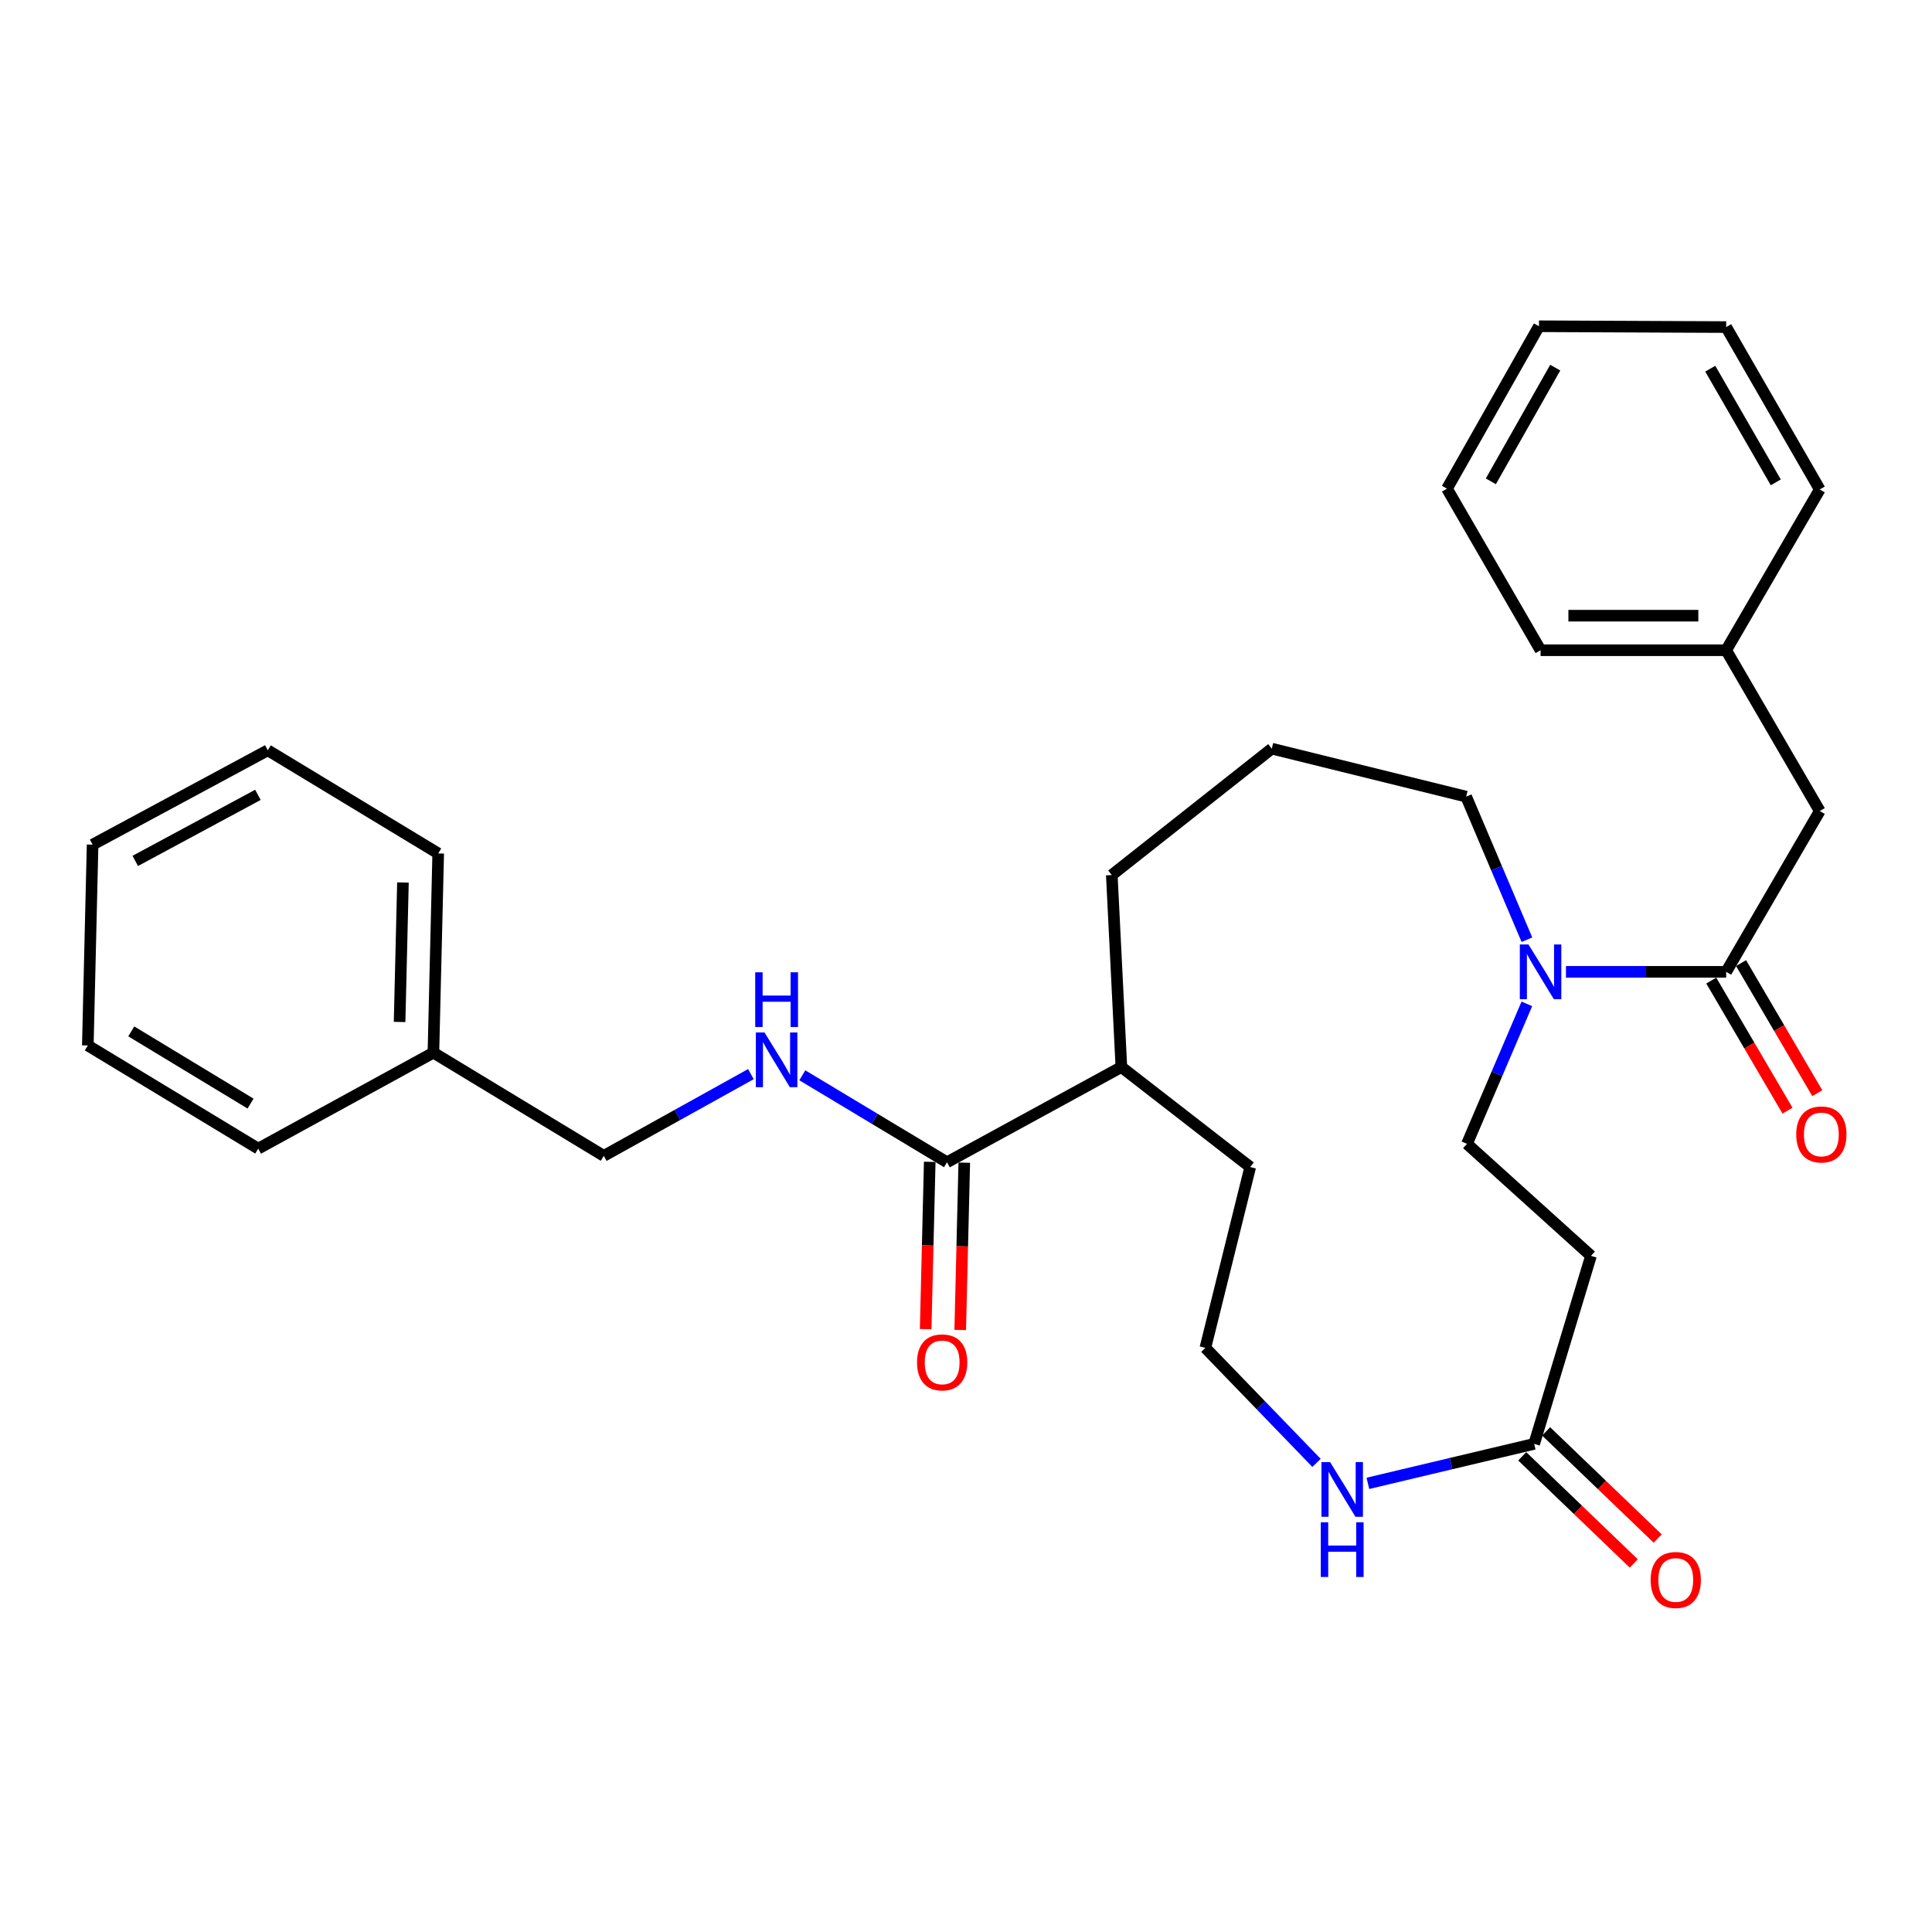 <?xml version='1.0' encoding='iso-8859-1'?>
<svg version='1.1' baseProfile='full'
              xmlns='http://www.w3.org/2000/svg'
                      xmlns:rdkit='http://www.rdkit.org/xml'
                      xmlns:xlink='http://www.w3.org/1999/xlink'
                  xml:space='preserve'
width='1000px' height='1000px' viewBox='0 0 1000 1000'>
<!-- END OF HEADER -->
<rect style='opacity:1.0;fill:#FFFFFF;stroke:none' width='1000' height='1000' x='0' y='0'> </rect>
<path class='bond-0' d='M 893.459,503.019 L 851.997,503.019' style='fill:none;fill-rule:evenodd;stroke:#000000;stroke-width:6px;stroke-linecap:butt;stroke-linejoin:miter;stroke-opacity:1' />
<path class='bond-0' d='M 851.997,503.019 L 810.534,503.019' style='fill:none;fill-rule:evenodd;stroke:#0000FF;stroke-width:6px;stroke-linecap:butt;stroke-linejoin:miter;stroke-opacity:1' />
<path class='bond-7' d='M 893.459,503.019 L 941.905,419.789' style='fill:none;fill-rule:evenodd;stroke:#000000;stroke-width:6px;stroke-linecap:butt;stroke-linejoin:miter;stroke-opacity:1' />
<path class='bond-8' d='M 885.744,507.54 L 905.47,541.203' style='fill:none;fill-rule:evenodd;stroke:#000000;stroke-width:6px;stroke-linecap:butt;stroke-linejoin:miter;stroke-opacity:1' />
<path class='bond-8' d='M 905.47,541.203 L 925.196,574.867' style='fill:none;fill-rule:evenodd;stroke:#FF0000;stroke-width:6px;stroke-linecap:butt;stroke-linejoin:miter;stroke-opacity:1' />
<path class='bond-8' d='M 901.174,498.498 L 920.9,532.162' style='fill:none;fill-rule:evenodd;stroke:#000000;stroke-width:6px;stroke-linecap:butt;stroke-linejoin:miter;stroke-opacity:1' />
<path class='bond-8' d='M 920.9,532.162 L 940.626,565.826' style='fill:none;fill-rule:evenodd;stroke:#FF0000;stroke-width:6px;stroke-linecap:butt;stroke-linejoin:miter;stroke-opacity:1' />
<path class='bond-6' d='M 790.3,519.6 L 774.805,555.825' style='fill:none;fill-rule:evenodd;stroke:#0000FF;stroke-width:6px;stroke-linecap:butt;stroke-linejoin:miter;stroke-opacity:1' />
<path class='bond-6' d='M 774.805,555.825 L 759.31,592.051' style='fill:none;fill-rule:evenodd;stroke:#000000;stroke-width:6px;stroke-linecap:butt;stroke-linejoin:miter;stroke-opacity:1' />
<path class='bond-15' d='M 790.333,486.396 L 774.608,449.367' style='fill:none;fill-rule:evenodd;stroke:#0000FF;stroke-width:6px;stroke-linecap:butt;stroke-linejoin:miter;stroke-opacity:1' />
<path class='bond-15' d='M 774.608,449.367 L 758.883,412.338' style='fill:none;fill-rule:evenodd;stroke:#000000;stroke-width:6px;stroke-linecap:butt;stroke-linejoin:miter;stroke-opacity:1' />
<path class='bond-1' d='M 490.167,601.579 L 580.421,552.299' style='fill:none;fill-rule:evenodd;stroke:#000000;stroke-width:6px;stroke-linecap:butt;stroke-linejoin:miter;stroke-opacity:1' />
<path class='bond-4' d='M 490.167,601.579 L 452.725,579.076' style='fill:none;fill-rule:evenodd;stroke:#000000;stroke-width:6px;stroke-linecap:butt;stroke-linejoin:miter;stroke-opacity:1' />
<path class='bond-4' d='M 452.725,579.076 L 415.282,556.574' style='fill:none;fill-rule:evenodd;stroke:#0000FF;stroke-width:6px;stroke-linecap:butt;stroke-linejoin:miter;stroke-opacity:1' />
<path class='bond-9' d='M 481.228,601.362 L 480.177,644.662' style='fill:none;fill-rule:evenodd;stroke:#000000;stroke-width:6px;stroke-linecap:butt;stroke-linejoin:miter;stroke-opacity:1' />
<path class='bond-9' d='M 480.177,644.662 L 479.125,687.961' style='fill:none;fill-rule:evenodd;stroke:#FF0000;stroke-width:6px;stroke-linecap:butt;stroke-linejoin:miter;stroke-opacity:1' />
<path class='bond-9' d='M 499.107,601.796 L 498.055,645.096' style='fill:none;fill-rule:evenodd;stroke:#000000;stroke-width:6px;stroke-linecap:butt;stroke-linejoin:miter;stroke-opacity:1' />
<path class='bond-9' d='M 498.055,645.096 L 497.004,688.396' style='fill:none;fill-rule:evenodd;stroke:#FF0000;stroke-width:6px;stroke-linecap:butt;stroke-linejoin:miter;stroke-opacity:1' />
<path class='bond-2' d='M 794.084,747.333 L 823.493,650.024' style='fill:none;fill-rule:evenodd;stroke:#000000;stroke-width:6px;stroke-linecap:butt;stroke-linejoin:miter;stroke-opacity:1' />
<path class='bond-5' d='M 794.084,747.333 L 751.048,757.557' style='fill:none;fill-rule:evenodd;stroke:#000000;stroke-width:6px;stroke-linecap:butt;stroke-linejoin:miter;stroke-opacity:1' />
<path class='bond-5' d='M 751.048,757.557 L 708.013,767.781' style='fill:none;fill-rule:evenodd;stroke:#0000FF;stroke-width:6px;stroke-linecap:butt;stroke-linejoin:miter;stroke-opacity:1' />
<path class='bond-10' d='M 787.89,753.782 L 816.762,781.511' style='fill:none;fill-rule:evenodd;stroke:#000000;stroke-width:6px;stroke-linecap:butt;stroke-linejoin:miter;stroke-opacity:1' />
<path class='bond-10' d='M 816.762,781.511 L 845.634,809.24' style='fill:none;fill-rule:evenodd;stroke:#FF0000;stroke-width:6px;stroke-linecap:butt;stroke-linejoin:miter;stroke-opacity:1' />
<path class='bond-10' d='M 800.278,740.883 L 829.15,768.612' style='fill:none;fill-rule:evenodd;stroke:#000000;stroke-width:6px;stroke-linecap:butt;stroke-linejoin:miter;stroke-opacity:1' />
<path class='bond-10' d='M 829.15,768.612 L 858.022,796.342' style='fill:none;fill-rule:evenodd;stroke:#FF0000;stroke-width:6px;stroke-linecap:butt;stroke-linejoin:miter;stroke-opacity:1' />
<path class='bond-3' d='M 823.493,650.024 L 759.31,592.051' style='fill:none;fill-rule:evenodd;stroke:#000000;stroke-width:6px;stroke-linecap:butt;stroke-linejoin:miter;stroke-opacity:1' />
<path class='bond-12' d='M 388.672,555.962 L 350.596,577.116' style='fill:none;fill-rule:evenodd;stroke:#0000FF;stroke-width:6px;stroke-linecap:butt;stroke-linejoin:miter;stroke-opacity:1' />
<path class='bond-12' d='M 350.596,577.116 L 312.521,598.27' style='fill:none;fill-rule:evenodd;stroke:#000000;stroke-width:6px;stroke-linecap:butt;stroke-linejoin:miter;stroke-opacity:1' />
<path class='bond-13' d='M 681.431,757.187 L 652.665,727.416' style='fill:none;fill-rule:evenodd;stroke:#0000FF;stroke-width:6px;stroke-linecap:butt;stroke-linejoin:miter;stroke-opacity:1' />
<path class='bond-13' d='M 652.665,727.416 L 623.899,697.645' style='fill:none;fill-rule:evenodd;stroke:#000000;stroke-width:6px;stroke-linecap:butt;stroke-linejoin:miter;stroke-opacity:1' />
<path class='bond-14' d='M 941.905,419.789 L 893.459,336.56' style='fill:none;fill-rule:evenodd;stroke:#000000;stroke-width:6px;stroke-linecap:butt;stroke-linejoin:miter;stroke-opacity:1' />
<path class='bond-11' d='M 580.421,552.299 L 575.464,452.924' style='fill:none;fill-rule:evenodd;stroke:#000000;stroke-width:6px;stroke-linecap:butt;stroke-linejoin:miter;stroke-opacity:1' />
<path class='bond-18' d='M 580.421,552.299 L 647.108,604.063' style='fill:none;fill-rule:evenodd;stroke:#000000;stroke-width:6px;stroke-linecap:butt;stroke-linejoin:miter;stroke-opacity:1' />
<path class='bond-16' d='M 312.521,598.27 L 224.333,544.857' style='fill:none;fill-rule:evenodd;stroke:#000000;stroke-width:6px;stroke-linecap:butt;stroke-linejoin:miter;stroke-opacity:1' />
<path class='bond-31' d='M 623.899,697.645 L 647.108,604.063' style='fill:none;fill-rule:evenodd;stroke:#000000;stroke-width:6px;stroke-linecap:butt;stroke-linejoin:miter;stroke-opacity:1' />
<path class='bond-20' d='M 893.459,336.56 L 797.393,336.56' style='fill:none;fill-rule:evenodd;stroke:#000000;stroke-width:6px;stroke-linecap:butt;stroke-linejoin:miter;stroke-opacity:1' />
<path class='bond-20' d='M 879.049,318.676 L 811.803,318.676' style='fill:none;fill-rule:evenodd;stroke:#000000;stroke-width:6px;stroke-linecap:butt;stroke-linejoin:miter;stroke-opacity:1' />
<path class='bond-21' d='M 893.459,336.56 L 941.905,253.34' style='fill:none;fill-rule:evenodd;stroke:#000000;stroke-width:6px;stroke-linecap:butt;stroke-linejoin:miter;stroke-opacity:1' />
<path class='bond-17' d='M 758.883,412.338 L 658.276,387.499' style='fill:none;fill-rule:evenodd;stroke:#000000;stroke-width:6px;stroke-linecap:butt;stroke-linejoin:miter;stroke-opacity:1' />
<path class='bond-22' d='M 224.333,544.857 L 226.817,441.737' style='fill:none;fill-rule:evenodd;stroke:#000000;stroke-width:6px;stroke-linecap:butt;stroke-linejoin:miter;stroke-opacity:1' />
<path class='bond-22' d='M 206.827,528.959 L 208.566,456.774' style='fill:none;fill-rule:evenodd;stroke:#000000;stroke-width:6px;stroke-linecap:butt;stroke-linejoin:miter;stroke-opacity:1' />
<path class='bond-23' d='M 224.333,544.857 L 133.652,594.525' style='fill:none;fill-rule:evenodd;stroke:#000000;stroke-width:6px;stroke-linecap:butt;stroke-linejoin:miter;stroke-opacity:1' />
<path class='bond-19' d='M 658.276,387.499 L 575.464,452.924' style='fill:none;fill-rule:evenodd;stroke:#000000;stroke-width:6px;stroke-linecap:butt;stroke-linejoin:miter;stroke-opacity:1' />
<path class='bond-27' d='M 797.393,336.56 L 748.957,252.932' style='fill:none;fill-rule:evenodd;stroke:#000000;stroke-width:6px;stroke-linecap:butt;stroke-linejoin:miter;stroke-opacity:1' />
<path class='bond-26' d='M 941.905,253.34 L 893.459,169.295' style='fill:none;fill-rule:evenodd;stroke:#000000;stroke-width:6px;stroke-linecap:butt;stroke-linejoin:miter;stroke-opacity:1' />
<path class='bond-26' d='M 919.144,249.664 L 885.232,190.833' style='fill:none;fill-rule:evenodd;stroke:#000000;stroke-width:6px;stroke-linecap:butt;stroke-linejoin:miter;stroke-opacity:1' />
<path class='bond-25' d='M 226.817,441.737 L 138.62,388.343' style='fill:none;fill-rule:evenodd;stroke:#000000;stroke-width:6px;stroke-linecap:butt;stroke-linejoin:miter;stroke-opacity:1' />
<path class='bond-24' d='M 133.652,594.525 L 45.455,541.131' style='fill:none;fill-rule:evenodd;stroke:#000000;stroke-width:6px;stroke-linecap:butt;stroke-linejoin:miter;stroke-opacity:1' />
<path class='bond-24' d='M 129.684,571.217 L 67.946,533.842' style='fill:none;fill-rule:evenodd;stroke:#000000;stroke-width:6px;stroke-linecap:butt;stroke-linejoin:miter;stroke-opacity:1' />
<path class='bond-28' d='M 45.455,541.131 L 47.928,437.186' style='fill:none;fill-rule:evenodd;stroke:#000000;stroke-width:6px;stroke-linecap:butt;stroke-linejoin:miter;stroke-opacity:1' />
<path class='bond-32' d='M 138.62,388.343 L 47.928,437.186' style='fill:none;fill-rule:evenodd;stroke:#000000;stroke-width:6px;stroke-linecap:butt;stroke-linejoin:miter;stroke-opacity:1' />
<path class='bond-32' d='M 133.496,411.415 L 70.012,445.605' style='fill:none;fill-rule:evenodd;stroke:#000000;stroke-width:6px;stroke-linecap:butt;stroke-linejoin:miter;stroke-opacity:1' />
<path class='bond-29' d='M 893.459,169.295 L 796.568,168.868' style='fill:none;fill-rule:evenodd;stroke:#000000;stroke-width:6px;stroke-linecap:butt;stroke-linejoin:miter;stroke-opacity:1' />
<path class='bond-30' d='M 748.957,252.932 L 796.568,168.868' style='fill:none;fill-rule:evenodd;stroke:#000000;stroke-width:6px;stroke-linecap:butt;stroke-linejoin:miter;stroke-opacity:1' />
<path class='bond-30' d='M 771.66,249.136 L 804.988,190.291' style='fill:none;fill-rule:evenodd;stroke:#000000;stroke-width:6px;stroke-linecap:butt;stroke-linejoin:miter;stroke-opacity:1' />
<path  class='atom-1' d='M 791.133 488.859
L 800.413 503.859
Q 801.333 505.339, 802.813 508.019
Q 804.293 510.699, 804.373 510.859
L 804.373 488.859
L 808.133 488.859
L 808.133 517.179
L 804.253 517.179
L 794.293 500.779
Q 793.133 498.859, 791.893 496.659
Q 790.693 494.459, 790.333 493.779
L 790.333 517.179
L 786.653 517.179
L 786.653 488.859
L 791.133 488.859
' fill='#0000FF'/>
<path  class='atom-5' d='M 395.71 534.413
L 404.99 549.413
Q 405.91 550.893, 407.39 553.573
Q 408.87 556.253, 408.95 556.413
L 408.95 534.413
L 412.71 534.413
L 412.71 562.733
L 408.83 562.733
L 398.87 546.333
Q 397.71 544.413, 396.47 542.213
Q 395.27 540.013, 394.91 539.333
L 394.91 562.733
L 391.23 562.733
L 391.23 534.413
L 395.71 534.413
' fill='#0000FF'/>
<path  class='atom-5' d='M 390.89 503.261
L 394.73 503.261
L 394.73 515.301
L 409.21 515.301
L 409.21 503.261
L 413.05 503.261
L 413.05 531.581
L 409.21 531.581
L 409.21 518.501
L 394.73 518.501
L 394.73 531.581
L 390.89 531.581
L 390.89 503.261
' fill='#0000FF'/>
<path  class='atom-6' d='M 688.459 756.779
L 697.739 771.779
Q 698.659 773.259, 700.139 775.939
Q 701.619 778.619, 701.699 778.779
L 701.699 756.779
L 705.459 756.779
L 705.459 785.099
L 701.579 785.099
L 691.619 768.699
Q 690.459 766.779, 689.219 764.579
Q 688.019 762.379, 687.659 761.699
L 687.659 785.099
L 683.979 785.099
L 683.979 756.779
L 688.459 756.779
' fill='#0000FF'/>
<path  class='atom-6' d='M 683.639 787.931
L 687.479 787.931
L 687.479 799.971
L 701.959 799.971
L 701.959 787.931
L 705.799 787.931
L 705.799 816.251
L 701.959 816.251
L 701.959 803.171
L 687.479 803.171
L 687.479 816.251
L 683.639 816.251
L 683.639 787.931
' fill='#0000FF'/>
<path  class='atom-9' d='M 929.729 587.183
Q 929.729 580.383, 933.089 576.583
Q 936.449 572.783, 942.729 572.783
Q 949.009 572.783, 952.369 576.583
Q 955.729 580.383, 955.729 587.183
Q 955.729 594.063, 952.329 597.983
Q 948.929 601.863, 942.729 601.863
Q 936.489 601.863, 933.089 597.983
Q 929.729 594.103, 929.729 587.183
M 942.729 598.663
Q 947.049 598.663, 949.369 595.783
Q 951.729 592.863, 951.729 587.183
Q 951.729 581.623, 949.369 578.823
Q 947.049 575.983, 942.729 575.983
Q 938.409 575.983, 936.049 578.783
Q 933.729 581.583, 933.729 587.183
Q 933.729 592.903, 936.049 595.783
Q 938.409 598.663, 942.729 598.663
' fill='#FF0000'/>
<path  class='atom-10' d='M 474.654 705.167
Q 474.654 698.367, 478.014 694.567
Q 481.374 690.767, 487.654 690.767
Q 493.934 690.767, 497.294 694.567
Q 500.654 698.367, 500.654 705.167
Q 500.654 712.047, 497.254 715.967
Q 493.854 719.847, 487.654 719.847
Q 481.414 719.847, 478.014 715.967
Q 474.654 712.087, 474.654 705.167
M 487.654 716.647
Q 491.974 716.647, 494.294 713.767
Q 496.654 710.847, 496.654 705.167
Q 496.654 699.607, 494.294 696.807
Q 491.974 693.967, 487.654 693.967
Q 483.334 693.967, 480.974 696.767
Q 478.654 699.567, 478.654 705.167
Q 478.654 710.887, 480.974 713.767
Q 483.334 716.647, 487.654 716.647
' fill='#FF0000'/>
<path  class='atom-11' d='M 854.369 817.796
Q 854.369 810.996, 857.729 807.196
Q 861.089 803.396, 867.369 803.396
Q 873.649 803.396, 877.009 807.196
Q 880.369 810.996, 880.369 817.796
Q 880.369 824.676, 876.969 828.596
Q 873.569 832.476, 867.369 832.476
Q 861.129 832.476, 857.729 828.596
Q 854.369 824.716, 854.369 817.796
M 867.369 829.276
Q 871.689 829.276, 874.009 826.396
Q 876.369 823.476, 876.369 817.796
Q 876.369 812.236, 874.009 809.436
Q 871.689 806.596, 867.369 806.596
Q 863.049 806.596, 860.689 809.396
Q 858.369 812.196, 858.369 817.796
Q 858.369 823.516, 860.689 826.396
Q 863.049 829.276, 867.369 829.276
' fill='#FF0000'/>
</svg>
